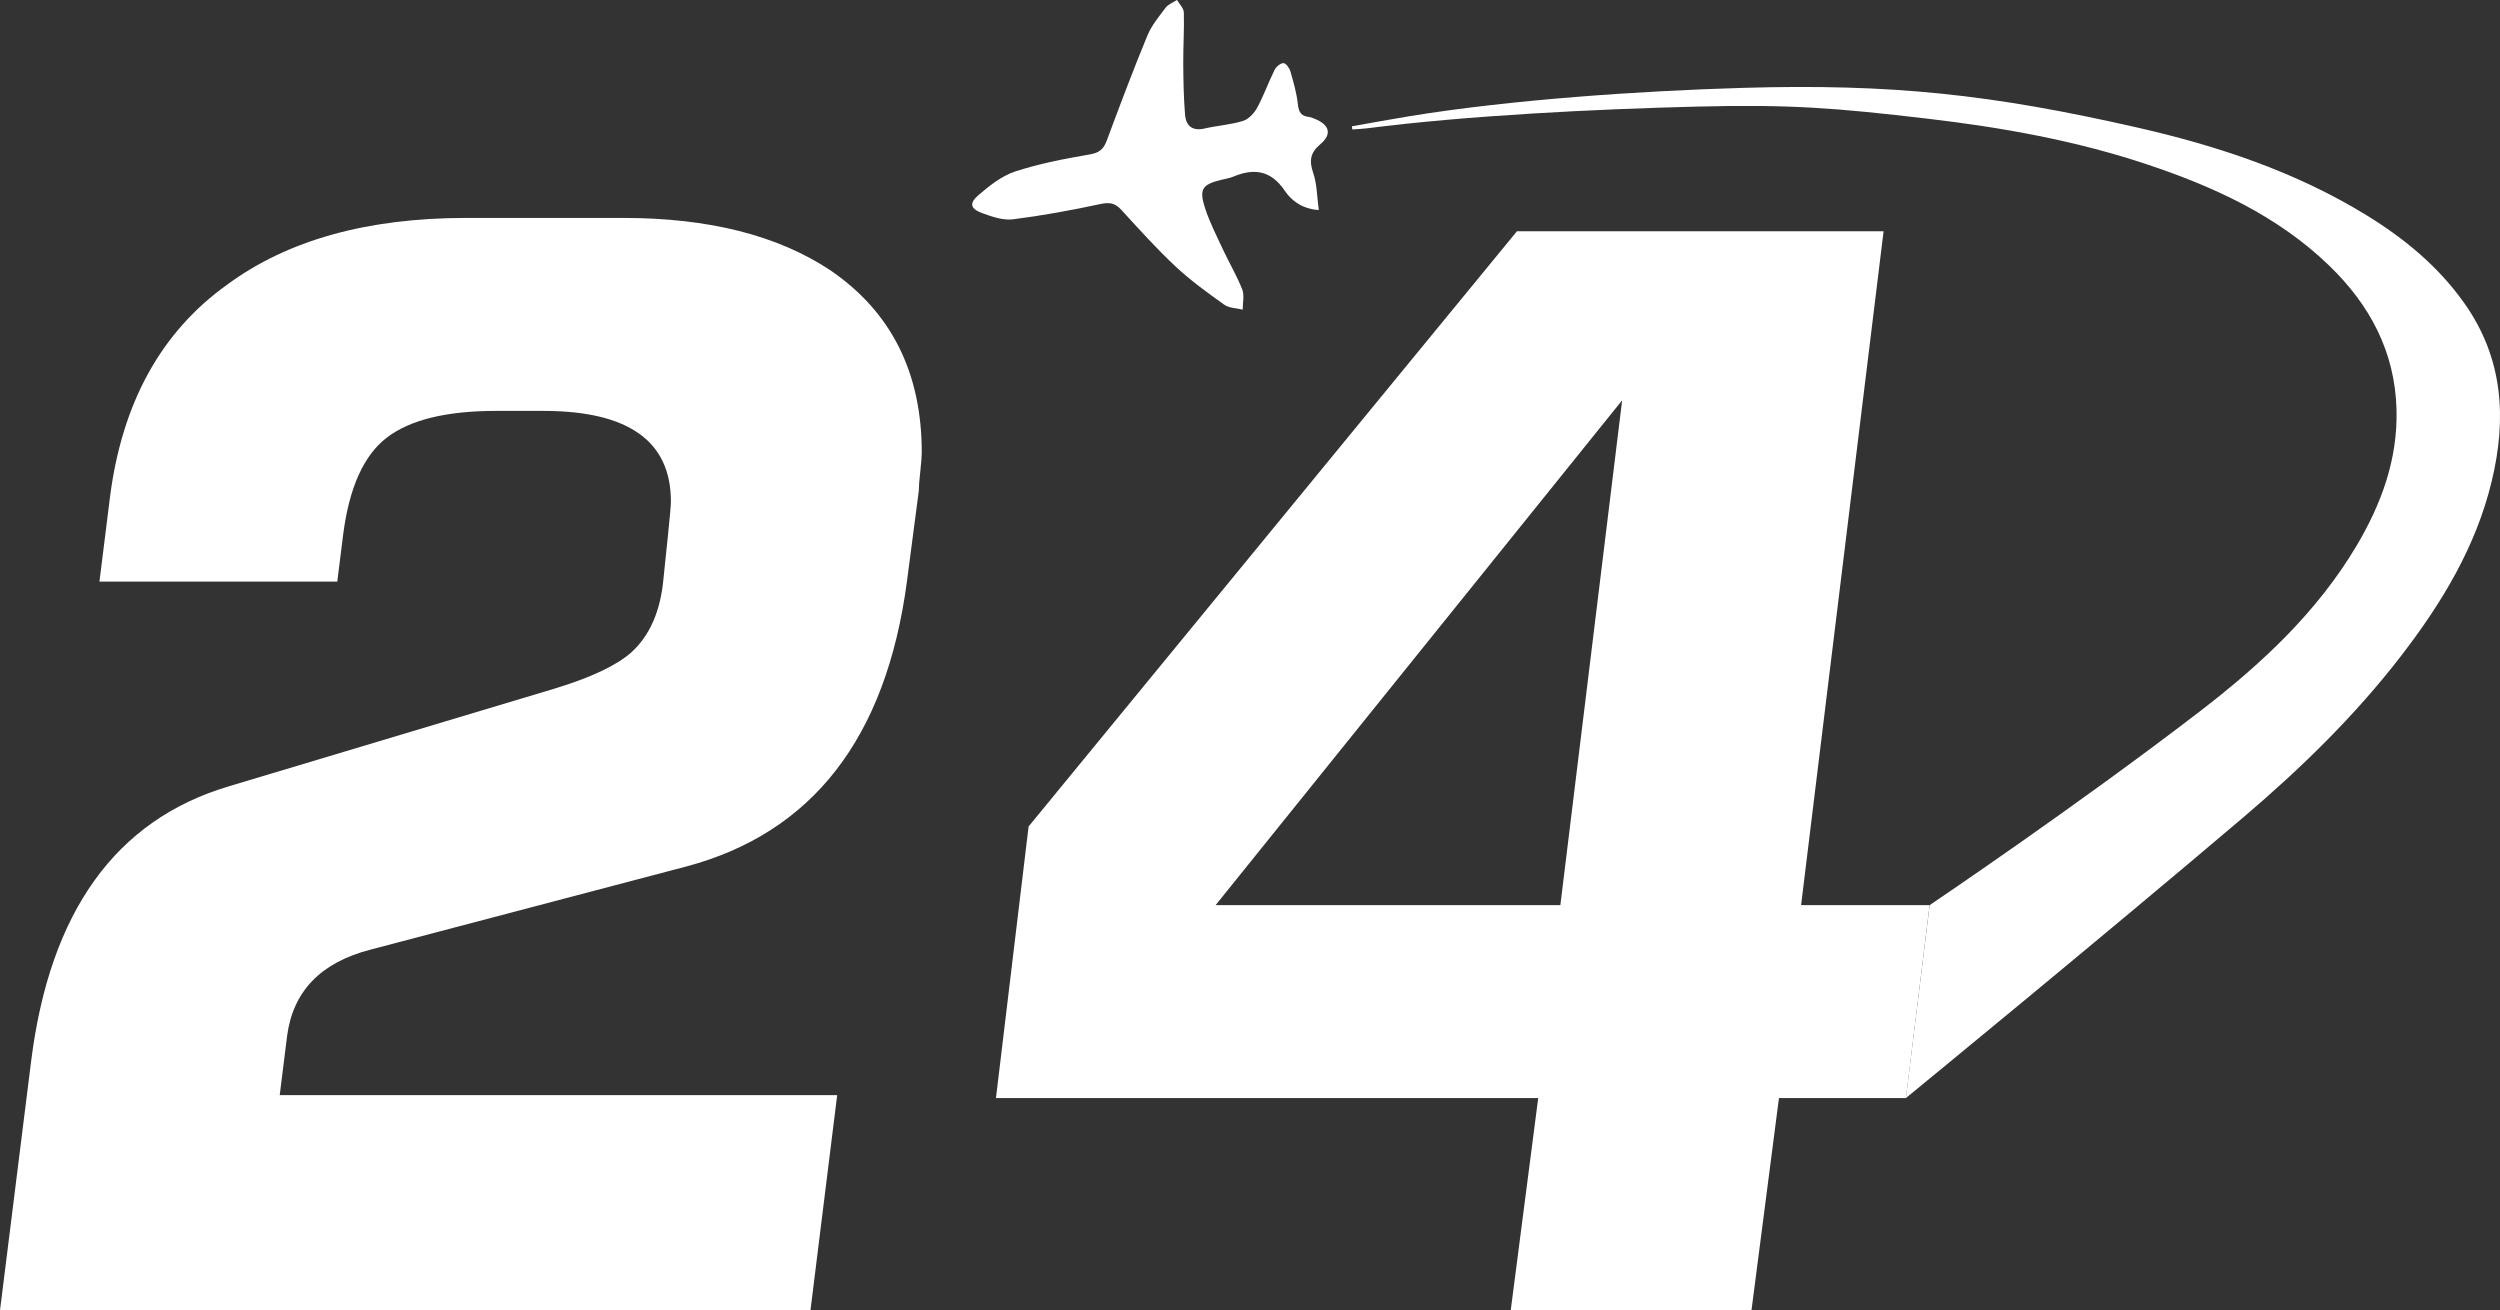 <?xml version="1.0" encoding="UTF-8"?>
<svg id="Ebene_1" data-name="Ebene 1" xmlns="http://www.w3.org/2000/svg" version="1.1" viewBox="0 0 723.05 378.98">
  <rect x="0" y="0" width="723.05" height="378.98" fill="#333333" stroke="none"/>
  <defs>
    <style>
      .cls-1 {
        fill: #fff;
        stroke-width: 0px;
      }
    </style>
  </defs>
  <g>
    <path class="cls-1" d="M266.59,130.85c0,1.15-.15,3-.43,5.58-.29,2.58-.43,4.44-.43,5.58l-3.43,26.19c-6.01,45.22-27.31,72.71-63.9,82.43l-91.35,24.05c-14.29,3.72-22.3,12.02-24.01,24.9l-2.14,17.15h161.23l-7.73,62.25H0l9.01-72.12c5.43-43.21,24.47-69.69,57.1-79.42l94.45-28.33c10.3-3.15,17.6-6.58,21.89-10.3,5.43-4.86,8.59-12.02,9.44-21.46l1.29-12.45c.57-5.43.86-8.73.86-9.87,0-17.45-12.3-26.19-36.9-26.19h-13.73c-14.31,0-24.82,2.58-31.54,7.73-6.72,5.15-10.94,14.6-12.66,28.34l-1.66,13.3H28.76l3-24.04c3.43-27.48,14.74-48.08,33.91-61.82,17.45-12.88,40.49-19.32,69.12-19.32h45.51c24.61,0,44.5,5.01,59.67,15.02,17.74,12.02,26.62,29.63,26.62,52.81Z"/>
    <path class="cls-1" d="M558.08,261.78l-6.84,55.81h-36.73l-7.95,61.39h-69.63l7.95-61.39h-156.83l9.44-78.56,141.24-172.15h106.04l-23.86,194.9h37.17ZM469.16,115.77l-117.58,146.01h99.71l17.87-146.01Z"/>
  </g>
  <path class="cls-1" d="M391,36.53c5.57-.98,11.13-2.02,16.71-2.93,29.2-4.77,66.53-7.31,96.12-8.18,43.12-1.27,72.21,1.87,114.34,11.47,23.21,5.29,45.69,12.74,66.16,25.29,11.03,6.76,20.87,14.85,28.43,25.55,11.25,15.92,12.28,33.33,7.86,51.59-4.57,18.89-14.41,35.08-26.09,50.26-13.41,17.43-29.09,32.68-45.8,46.88-40.99,34.82-97.51,81.12-97.51,81.12l6.87-55.8s42.67-28.74,78.42-56.25c17.52-13.49,33.62-28.43,45.05-47.69,7.19-12.11,11.93-25,11.56-39.36-.43-16.8-7.77-30.4-19.61-41.79-14.89-14.32-33.18-22.67-52.46-29.12-20.62-6.89-41.89-10.7-63.44-13.23-26.8-3.15-40.05-4.19-66.97-3.51-29.2.73-66.29,2.56-95.28,6.28-1.41.18-2.83.22-4.25.33-.04-.31-.08-.62-.11-.92Z"/>
  <path class="cls-1" d="M381.4,60.75c-4.81-.34-7.9-2.74-9.8-5.56-4.07-6.01-8.97-6.61-15.06-4.04-1.07.45-2.27.58-3.4.87-5.48,1.38-6.41,2.7-4.58,8.28,1.33,4.06,3.3,7.91,5.11,11.8,1.82,3.89,4.03,7.61,5.6,11.59.67,1.71.13,3.89.15,5.86-1.8-.45-3.94-.42-5.35-1.43-4.86-3.47-9.75-7-14.1-11.07-5.5-5.15-10.57-10.79-15.66-16.36-1.82-2-3.44-2.24-6.1-1.67-8.36,1.8-16.79,3.34-25.26,4.41-2.8.35-5.93-.73-8.7-1.72-3.58-1.28-4.06-2.87-1.27-5.27,3.19-2.75,6.76-5.58,10.67-6.86,7.01-2.29,14.35-3.67,21.64-4.94,2.79-.48,3.93-1.62,4.85-4.09,3.75-10.12,7.57-20.23,11.68-30.21,1.22-2.95,3.36-5.55,5.32-8.14.75-.99,2.16-1.49,3.28-2.21.69,1.2,1.93,2.39,1.97,3.61.14,4.93-.21,9.88-.17,14.82.03,4.92.12,9.86.52,14.76.27,3.25,2.13,4.8,5.67,3.98,3.67-.85,7.51-1.08,11.09-2.19,1.63-.51,3.24-2.24,4.1-3.82,1.91-3.52,3.25-7.35,5.04-10.95.45-.91,1.72-1.97,2.58-1.94.72.03,1.72,1.45,2,2.42.9,3.11,1.8,6.26,2.15,9.46.24,2.18.85,3.4,3.07,3.66.64.08,1.26.33,1.86.58,4.21,1.72,5.01,4.41,1.6,7.29-3.01,2.54-3.29,4.85-2.08,8.4,1.09,3.2,1.06,6.77,1.6,10.67Z"/>
</svg>